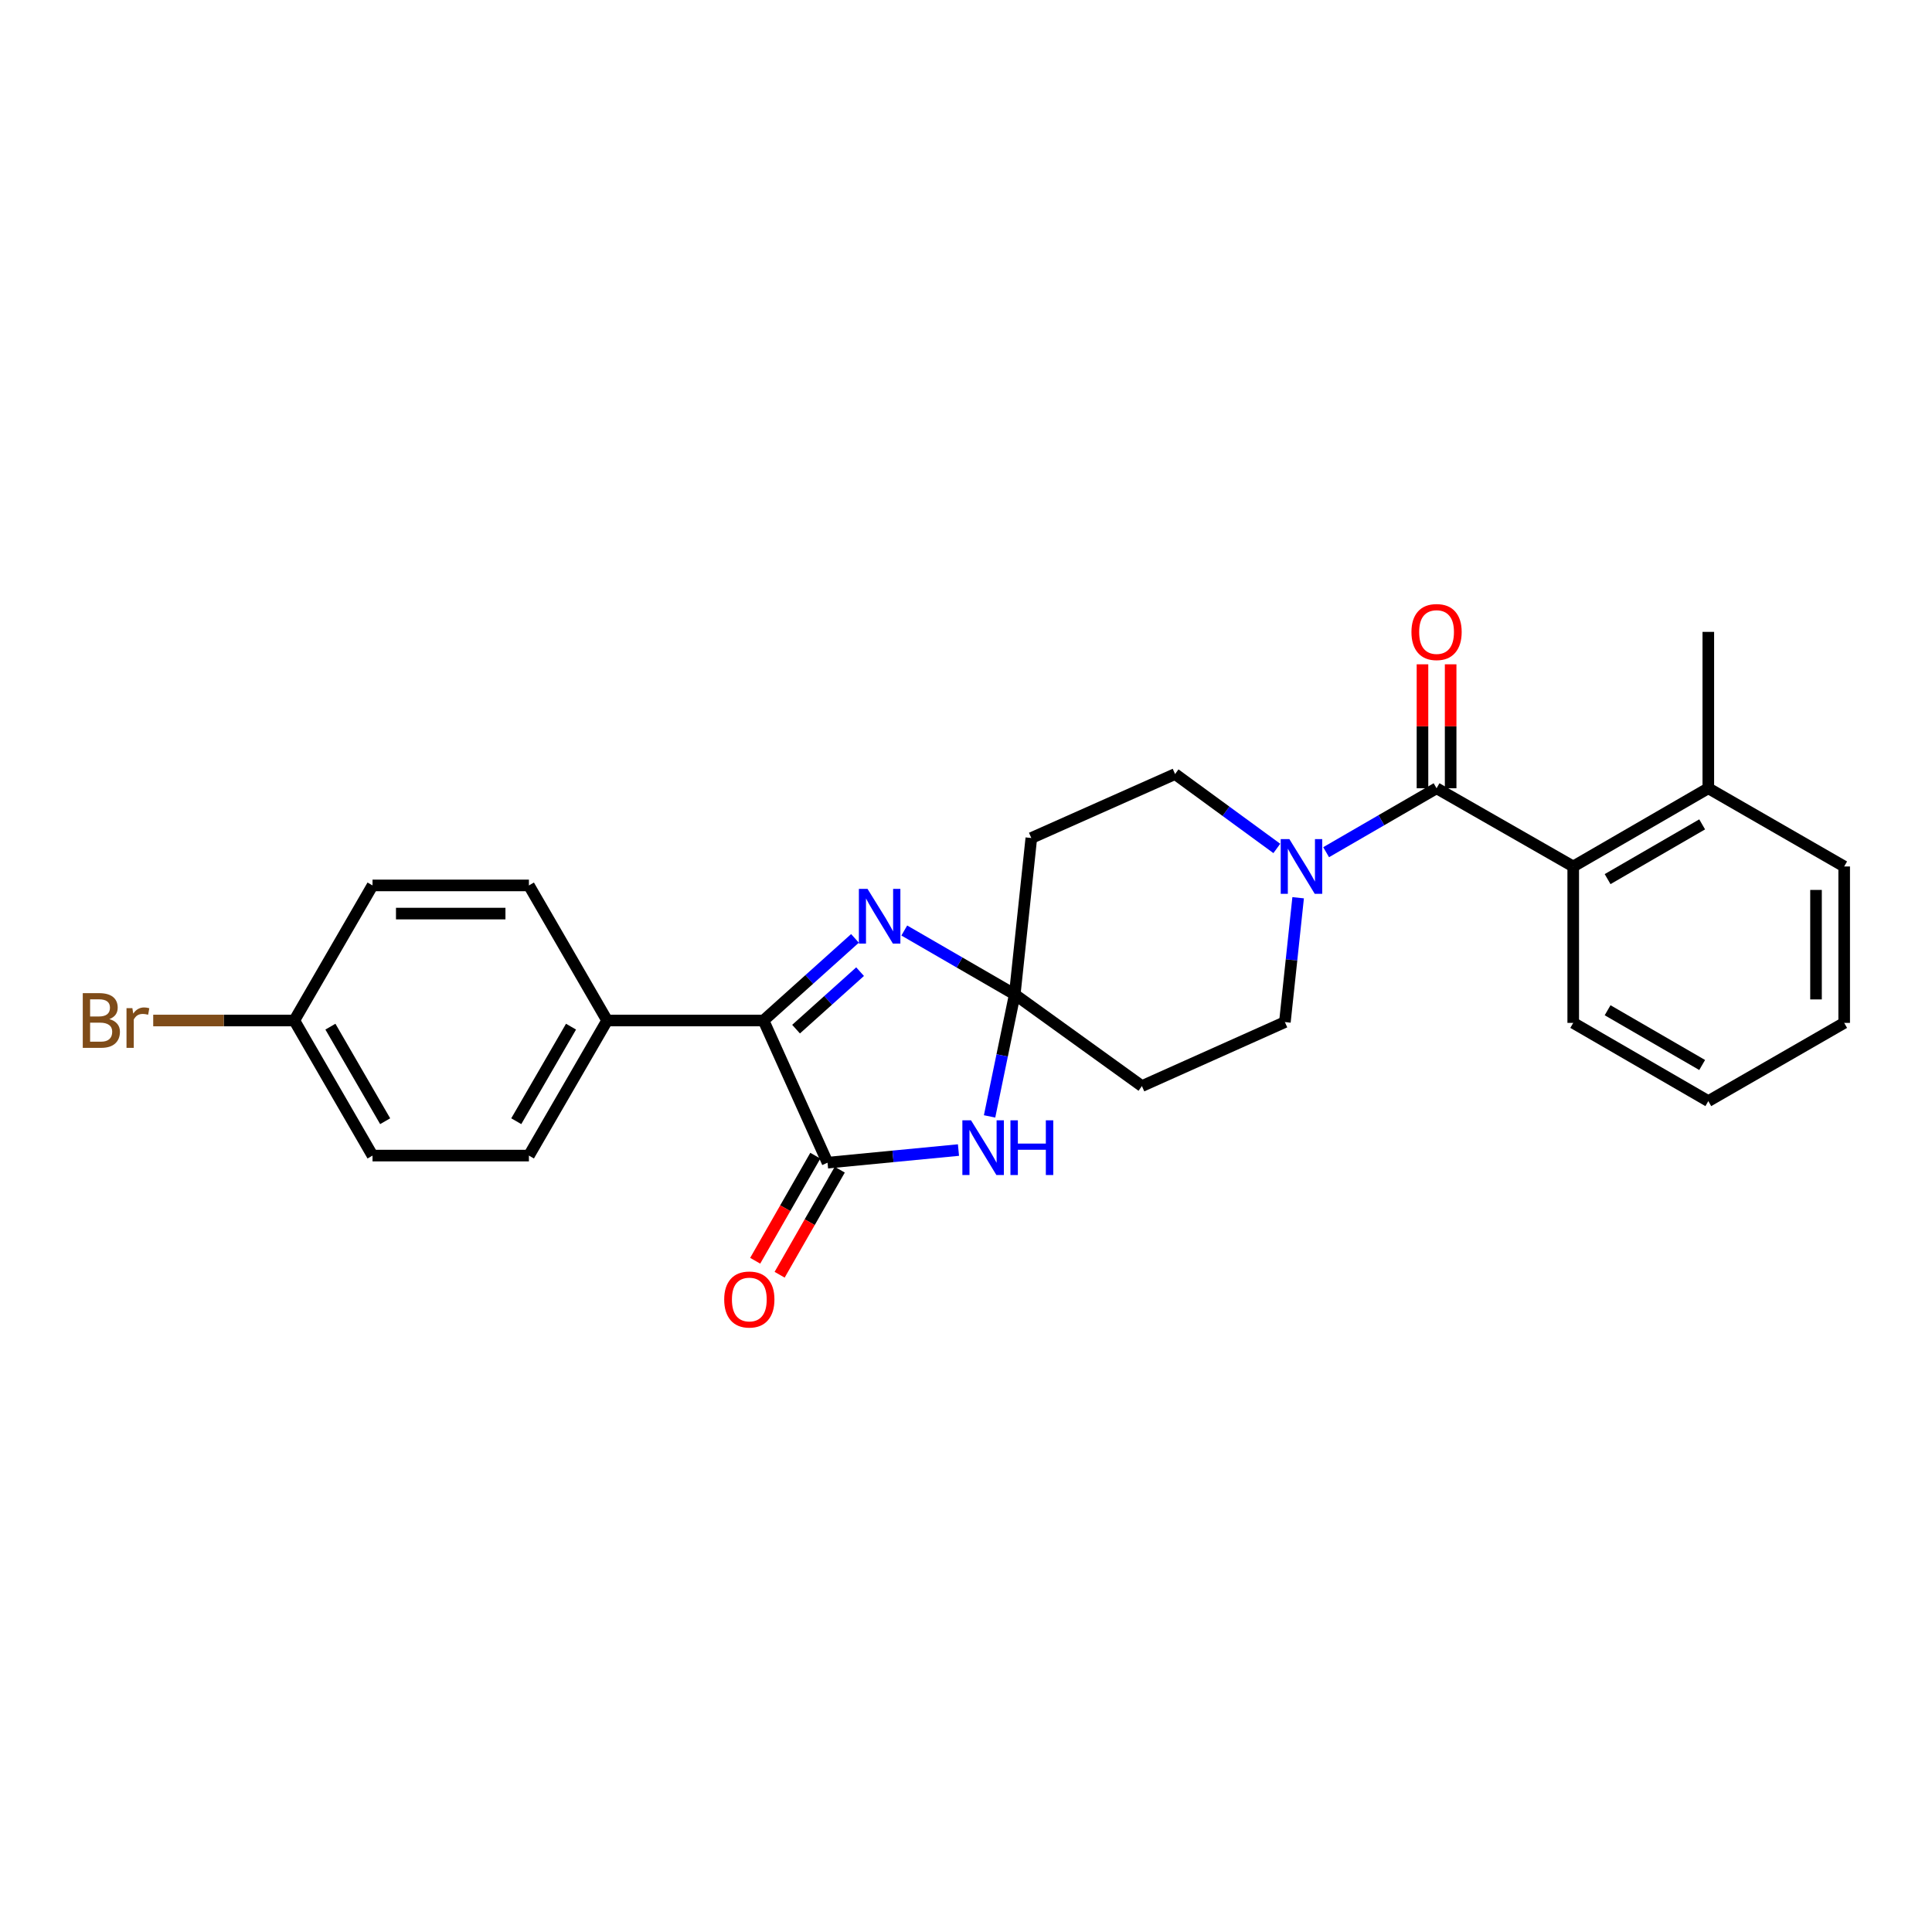 <?xml version='1.0' encoding='iso-8859-1'?>
<svg version='1.1' baseProfile='full'
              xmlns='http://www.w3.org/2000/svg'
                      xmlns:rdkit='http://www.rdkit.org/xml'
                      xmlns:xlink='http://www.w3.org/1999/xlink'
                  xml:space='preserve'
width='1000px' height='1000px' viewBox='0 0 1000 1000'>
<!-- END OF HEADER -->
<rect style='opacity:1.0;fill:#FFFFFF;stroke:none' width='1000' height='1000' x='0' y='0'> </rect>
<path class='bond-1' d='M 525.233,514.719 L 518.719,546.284' style='fill:none;fill-rule:evenodd;stroke:#000000;stroke-width:6px;stroke-linecap:butt;stroke-linejoin:miter;stroke-opacity:1' />
<path class='bond-1' d='M 518.719,546.284 L 512.204,577.849' style='fill:none;fill-rule:evenodd;stroke:#0000FF;stroke-width:6px;stroke-linecap:butt;stroke-linejoin:miter;stroke-opacity:1' />
<path class='bond-2' d='M 525.233,514.719 L 496.645,498.175' style='fill:none;fill-rule:evenodd;stroke:#000000;stroke-width:6px;stroke-linecap:butt;stroke-linejoin:miter;stroke-opacity:1' />
<path class='bond-2' d='M 496.645,498.175 L 468.056,481.631' style='fill:none;fill-rule:evenodd;stroke:#0000FF;stroke-width:6px;stroke-linecap:butt;stroke-linejoin:miter;stroke-opacity:1' />
<path class='bond-7' d='M 525.233,514.719 L 533.81,433.76' style='fill:none;fill-rule:evenodd;stroke:#000000;stroke-width:6px;stroke-linecap:butt;stroke-linejoin:miter;stroke-opacity:1' />
<path class='bond-8' d='M 525.233,514.719 L 591.055,562.156' style='fill:none;fill-rule:evenodd;stroke:#000000;stroke-width:6px;stroke-linecap:butt;stroke-linejoin:miter;stroke-opacity:1' />
<path class='bond-0' d='M 428.334,601.801 L 462.218,598.533' style='fill:none;fill-rule:evenodd;stroke:#000000;stroke-width:6px;stroke-linecap:butt;stroke-linejoin:miter;stroke-opacity:1' />
<path class='bond-0' d='M 462.218,598.533 L 496.102,595.265' style='fill:none;fill-rule:evenodd;stroke:#0000FF;stroke-width:6px;stroke-linecap:butt;stroke-linejoin:miter;stroke-opacity:1' />
<path class='bond-12' d='M 422.008,598.18 L 406.445,625.37' style='fill:none;fill-rule:evenodd;stroke:#000000;stroke-width:6px;stroke-linecap:butt;stroke-linejoin:miter;stroke-opacity:1' />
<path class='bond-12' d='M 406.445,625.37 L 390.883,652.561' style='fill:none;fill-rule:evenodd;stroke:#FF0000;stroke-width:6px;stroke-linecap:butt;stroke-linejoin:miter;stroke-opacity:1' />
<path class='bond-12' d='M 434.661,605.422 L 419.098,632.612' style='fill:none;fill-rule:evenodd;stroke:#000000;stroke-width:6px;stroke-linecap:butt;stroke-linejoin:miter;stroke-opacity:1' />
<path class='bond-12' d='M 419.098,632.612 L 403.535,659.803' style='fill:none;fill-rule:evenodd;stroke:#FF0000;stroke-width:6px;stroke-linecap:butt;stroke-linejoin:miter;stroke-opacity:1' />
<path class='bond-27' d='M 428.334,601.801 L 395.201,528.212' style='fill:none;fill-rule:evenodd;stroke:#000000;stroke-width:6px;stroke-linecap:butt;stroke-linejoin:miter;stroke-opacity:1' />
<path class='bond-3' d='M 442.537,485.705 L 418.869,506.958' style='fill:none;fill-rule:evenodd;stroke:#0000FF;stroke-width:6px;stroke-linecap:butt;stroke-linejoin:miter;stroke-opacity:1' />
<path class='bond-3' d='M 418.869,506.958 L 395.201,528.212' style='fill:none;fill-rule:evenodd;stroke:#000000;stroke-width:6px;stroke-linecap:butt;stroke-linejoin:miter;stroke-opacity:1' />
<path class='bond-3' d='M 445.177,502.928 L 428.609,517.805' style='fill:none;fill-rule:evenodd;stroke:#0000FF;stroke-width:6px;stroke-linecap:butt;stroke-linejoin:miter;stroke-opacity:1' />
<path class='bond-3' d='M 428.609,517.805 L 412.041,532.683' style='fill:none;fill-rule:evenodd;stroke:#000000;stroke-width:6px;stroke-linecap:butt;stroke-linejoin:miter;stroke-opacity:1' />
<path class='bond-9' d='M 395.201,528.212 L 314.249,528.212' style='fill:none;fill-rule:evenodd;stroke:#000000;stroke-width:6px;stroke-linecap:butt;stroke-linejoin:miter;stroke-opacity:1' />
<path class='bond-4' d='M 743.562,408.004 L 714.982,424.55' style='fill:none;fill-rule:evenodd;stroke:#000000;stroke-width:6px;stroke-linecap:butt;stroke-linejoin:miter;stroke-opacity:1' />
<path class='bond-4' d='M 714.982,424.55 L 686.402,441.097' style='fill:none;fill-rule:evenodd;stroke:#0000FF;stroke-width:6px;stroke-linecap:butt;stroke-linejoin:miter;stroke-opacity:1' />
<path class='bond-6' d='M 743.562,408.004 L 814.3,448.484' style='fill:none;fill-rule:evenodd;stroke:#000000;stroke-width:6px;stroke-linecap:butt;stroke-linejoin:miter;stroke-opacity:1' />
<path class='bond-13' d='M 750.851,408.004 L 750.851,375.924' style='fill:none;fill-rule:evenodd;stroke:#000000;stroke-width:6px;stroke-linecap:butt;stroke-linejoin:miter;stroke-opacity:1' />
<path class='bond-13' d='M 750.851,375.924 L 750.851,343.845' style='fill:none;fill-rule:evenodd;stroke:#FF0000;stroke-width:6px;stroke-linecap:butt;stroke-linejoin:miter;stroke-opacity:1' />
<path class='bond-13' d='M 736.273,408.004 L 736.273,375.924' style='fill:none;fill-rule:evenodd;stroke:#000000;stroke-width:6px;stroke-linecap:butt;stroke-linejoin:miter;stroke-opacity:1' />
<path class='bond-13' d='M 736.273,375.924 L 736.273,343.845' style='fill:none;fill-rule:evenodd;stroke:#FF0000;stroke-width:6px;stroke-linecap:butt;stroke-linejoin:miter;stroke-opacity:1' />
<path class='bond-5' d='M 671.917,464.669 L 668.487,496.849' style='fill:none;fill-rule:evenodd;stroke:#0000FF;stroke-width:6px;stroke-linecap:butt;stroke-linejoin:miter;stroke-opacity:1' />
<path class='bond-5' d='M 668.487,496.849 L 665.057,529.03' style='fill:none;fill-rule:evenodd;stroke:#000000;stroke-width:6px;stroke-linecap:butt;stroke-linejoin:miter;stroke-opacity:1' />
<path class='bond-26' d='M 660.876,439.15 L 634.546,419.9' style='fill:none;fill-rule:evenodd;stroke:#0000FF;stroke-width:6px;stroke-linecap:butt;stroke-linejoin:miter;stroke-opacity:1' />
<path class='bond-26' d='M 634.546,419.9 L 608.217,400.65' style='fill:none;fill-rule:evenodd;stroke:#000000;stroke-width:6px;stroke-linecap:butt;stroke-linejoin:miter;stroke-opacity:1' />
<path class='bond-14' d='M 814.3,448.484 L 884.22,408.004' style='fill:none;fill-rule:evenodd;stroke:#000000;stroke-width:6px;stroke-linecap:butt;stroke-linejoin:miter;stroke-opacity:1' />
<path class='bond-14' d='M 832.093,455.029 L 881.037,426.693' style='fill:none;fill-rule:evenodd;stroke:#000000;stroke-width:6px;stroke-linecap:butt;stroke-linejoin:miter;stroke-opacity:1' />
<path class='bond-21' d='M 814.3,448.484 L 814.3,529.443' style='fill:none;fill-rule:evenodd;stroke:#000000;stroke-width:6px;stroke-linecap:butt;stroke-linejoin:miter;stroke-opacity:1' />
<path class='bond-10' d='M 533.81,433.76 L 608.217,400.65' style='fill:none;fill-rule:evenodd;stroke:#000000;stroke-width:6px;stroke-linecap:butt;stroke-linejoin:miter;stroke-opacity:1' />
<path class='bond-11' d='M 591.055,562.156 L 665.057,529.03' style='fill:none;fill-rule:evenodd;stroke:#000000;stroke-width:6px;stroke-linecap:butt;stroke-linejoin:miter;stroke-opacity:1' />
<path class='bond-15' d='M 314.249,528.212 L 273.762,598.132' style='fill:none;fill-rule:evenodd;stroke:#000000;stroke-width:6px;stroke-linecap:butt;stroke-linejoin:miter;stroke-opacity:1' />
<path class='bond-15' d='M 295.56,531.395 L 267.219,580.339' style='fill:none;fill-rule:evenodd;stroke:#000000;stroke-width:6px;stroke-linecap:butt;stroke-linejoin:miter;stroke-opacity:1' />
<path class='bond-16' d='M 314.249,528.212 L 273.762,458.292' style='fill:none;fill-rule:evenodd;stroke:#000000;stroke-width:6px;stroke-linecap:butt;stroke-linejoin:miter;stroke-opacity:1' />
<path class='bond-22' d='M 884.22,408.004 L 884.22,327.061' style='fill:none;fill-rule:evenodd;stroke:#000000;stroke-width:6px;stroke-linecap:butt;stroke-linejoin:miter;stroke-opacity:1' />
<path class='bond-23' d='M 884.22,408.004 L 954.545,448.484' style='fill:none;fill-rule:evenodd;stroke:#000000;stroke-width:6px;stroke-linecap:butt;stroke-linejoin:miter;stroke-opacity:1' />
<path class='bond-19' d='M 273.762,598.132 L 192.818,598.132' style='fill:none;fill-rule:evenodd;stroke:#000000;stroke-width:6px;stroke-linecap:butt;stroke-linejoin:miter;stroke-opacity:1' />
<path class='bond-18' d='M 273.762,458.292 L 192.818,458.292' style='fill:none;fill-rule:evenodd;stroke:#000000;stroke-width:6px;stroke-linecap:butt;stroke-linejoin:miter;stroke-opacity:1' />
<path class='bond-18' d='M 261.62,472.87 L 204.96,472.87' style='fill:none;fill-rule:evenodd;stroke:#000000;stroke-width:6px;stroke-linecap:butt;stroke-linejoin:miter;stroke-opacity:1' />
<path class='bond-17' d='M 152.331,528.212 L 192.818,458.292' style='fill:none;fill-rule:evenodd;stroke:#000000;stroke-width:6px;stroke-linecap:butt;stroke-linejoin:miter;stroke-opacity:1' />
<path class='bond-20' d='M 152.331,528.212 L 115.817,528.212' style='fill:none;fill-rule:evenodd;stroke:#000000;stroke-width:6px;stroke-linecap:butt;stroke-linejoin:miter;stroke-opacity:1' />
<path class='bond-20' d='M 115.817,528.212 L 79.303,528.212' style='fill:none;fill-rule:evenodd;stroke:#7F4C19;stroke-width:6px;stroke-linecap:butt;stroke-linejoin:miter;stroke-opacity:1' />
<path class='bond-28' d='M 152.331,528.212 L 192.818,598.132' style='fill:none;fill-rule:evenodd;stroke:#000000;stroke-width:6px;stroke-linecap:butt;stroke-linejoin:miter;stroke-opacity:1' />
<path class='bond-28' d='M 171.02,531.395 L 199.361,580.339' style='fill:none;fill-rule:evenodd;stroke:#000000;stroke-width:6px;stroke-linecap:butt;stroke-linejoin:miter;stroke-opacity:1' />
<path class='bond-24' d='M 814.3,529.443 L 884.22,569.931' style='fill:none;fill-rule:evenodd;stroke:#000000;stroke-width:6px;stroke-linecap:butt;stroke-linejoin:miter;stroke-opacity:1' />
<path class='bond-24' d='M 832.094,522.9 L 881.038,551.242' style='fill:none;fill-rule:evenodd;stroke:#000000;stroke-width:6px;stroke-linecap:butt;stroke-linejoin:miter;stroke-opacity:1' />
<path class='bond-29' d='M 954.545,448.484 L 954.545,529.443' style='fill:none;fill-rule:evenodd;stroke:#000000;stroke-width:6px;stroke-linecap:butt;stroke-linejoin:miter;stroke-opacity:1' />
<path class='bond-29' d='M 939.967,460.628 L 939.967,517.299' style='fill:none;fill-rule:evenodd;stroke:#000000;stroke-width:6px;stroke-linecap:butt;stroke-linejoin:miter;stroke-opacity:1' />
<path class='bond-25' d='M 884.22,569.931 L 954.545,529.443' style='fill:none;fill-rule:evenodd;stroke:#000000;stroke-width:6px;stroke-linecap:butt;stroke-linejoin:miter;stroke-opacity:1' />
<path  class='atom-2' d='M 502.604 579.874
L 511.884 594.874
Q 512.804 596.354, 514.284 599.034
Q 515.764 601.714, 515.844 601.874
L 515.844 579.874
L 519.604 579.874
L 519.604 608.194
L 515.724 608.194
L 505.764 591.794
Q 504.604 589.874, 503.364 587.674
Q 502.164 585.474, 501.804 584.794
L 501.804 608.194
L 498.124 608.194
L 498.124 579.874
L 502.604 579.874
' fill='#0000FF'/>
<path  class='atom-2' d='M 523.004 579.874
L 526.844 579.874
L 526.844 591.914
L 541.324 591.914
L 541.324 579.874
L 545.164 579.874
L 545.164 608.194
L 541.324 608.194
L 541.324 595.114
L 526.844 595.114
L 526.844 608.194
L 523.004 608.194
L 523.004 579.874
' fill='#0000FF'/>
<path  class='atom-3' d='M 449.036 460.087
L 458.316 475.087
Q 459.236 476.567, 460.716 479.247
Q 462.196 481.927, 462.276 482.087
L 462.276 460.087
L 466.036 460.087
L 466.036 488.407
L 462.156 488.407
L 452.196 472.007
Q 451.036 470.087, 449.796 467.887
Q 448.596 465.687, 448.236 465.007
L 448.236 488.407
L 444.556 488.407
L 444.556 460.087
L 449.036 460.087
' fill='#0000FF'/>
<path  class='atom-6' d='M 667.382 434.324
L 676.662 449.324
Q 677.582 450.804, 679.062 453.484
Q 680.542 456.164, 680.622 456.324
L 680.622 434.324
L 684.382 434.324
L 684.382 462.644
L 680.502 462.644
L 670.542 446.244
Q 669.382 444.324, 668.142 442.124
Q 666.942 439.924, 666.582 439.244
L 666.582 462.644
L 662.902 462.644
L 662.902 434.324
L 667.382 434.324
' fill='#0000FF'/>
<path  class='atom-13' d='M 374.846 672.619
Q 374.846 665.819, 378.206 662.019
Q 381.566 658.219, 387.846 658.219
Q 394.126 658.219, 397.486 662.019
Q 400.846 665.819, 400.846 672.619
Q 400.846 679.499, 397.446 683.419
Q 394.046 687.299, 387.846 687.299
Q 381.606 687.299, 378.206 683.419
Q 374.846 679.539, 374.846 672.619
M 387.846 684.099
Q 392.166 684.099, 394.486 681.219
Q 396.846 678.299, 396.846 672.619
Q 396.846 667.059, 394.486 664.259
Q 392.166 661.419, 387.846 661.419
Q 383.526 661.419, 381.166 664.219
Q 378.846 667.019, 378.846 672.619
Q 378.846 678.339, 381.166 681.219
Q 383.526 684.099, 387.846 684.099
' fill='#FF0000'/>
<path  class='atom-14' d='M 730.562 327.141
Q 730.562 320.341, 733.922 316.541
Q 737.282 312.741, 743.562 312.741
Q 749.842 312.741, 753.202 316.541
Q 756.562 320.341, 756.562 327.141
Q 756.562 334.021, 753.162 337.941
Q 749.762 341.821, 743.562 341.821
Q 737.322 341.821, 733.922 337.941
Q 730.562 334.061, 730.562 327.141
M 743.562 338.621
Q 747.882 338.621, 750.202 335.741
Q 752.562 332.821, 752.562 327.141
Q 752.562 321.581, 750.202 318.781
Q 747.882 315.941, 743.562 315.941
Q 739.242 315.941, 736.882 318.741
Q 734.562 321.541, 734.562 327.141
Q 734.562 332.861, 736.882 335.741
Q 739.242 338.621, 743.562 338.621
' fill='#FF0000'/>
<path  class='atom-21' d='M 56.599 527.492
Q 59.319 528.252, 60.679 529.932
Q 62.08 531.572, 62.08 534.012
Q 62.08 537.932, 59.559 540.172
Q 57.08 542.372, 52.359 542.372
L 42.84 542.372
L 42.84 514.052
L 51.2 514.052
Q 56.039 514.052, 58.48 516.012
Q 60.919 517.972, 60.919 521.572
Q 60.919 525.852, 56.599 527.492
M 46.639 517.252
L 46.639 526.132
L 51.2 526.132
Q 53.999 526.132, 55.44 525.012
Q 56.919 523.852, 56.919 521.572
Q 56.919 517.252, 51.2 517.252
L 46.639 517.252
M 52.359 539.172
Q 55.12 539.172, 56.599 537.852
Q 58.08 536.532, 58.08 534.012
Q 58.08 531.692, 56.44 530.532
Q 54.84 529.332, 51.76 529.332
L 46.639 529.332
L 46.639 539.172
L 52.359 539.172
' fill='#7F4C19'/>
<path  class='atom-21' d='M 68.519 521.812
L 68.96 524.652
Q 71.12 521.452, 74.639 521.452
Q 75.76 521.452, 77.279 521.852
L 76.68 525.212
Q 74.96 524.812, 73.999 524.812
Q 72.32 524.812, 71.2 525.492
Q 70.12 526.132, 69.24 527.692
L 69.24 542.372
L 65.48 542.372
L 65.48 521.812
L 68.519 521.812
' fill='#7F4C19'/>
</svg>
